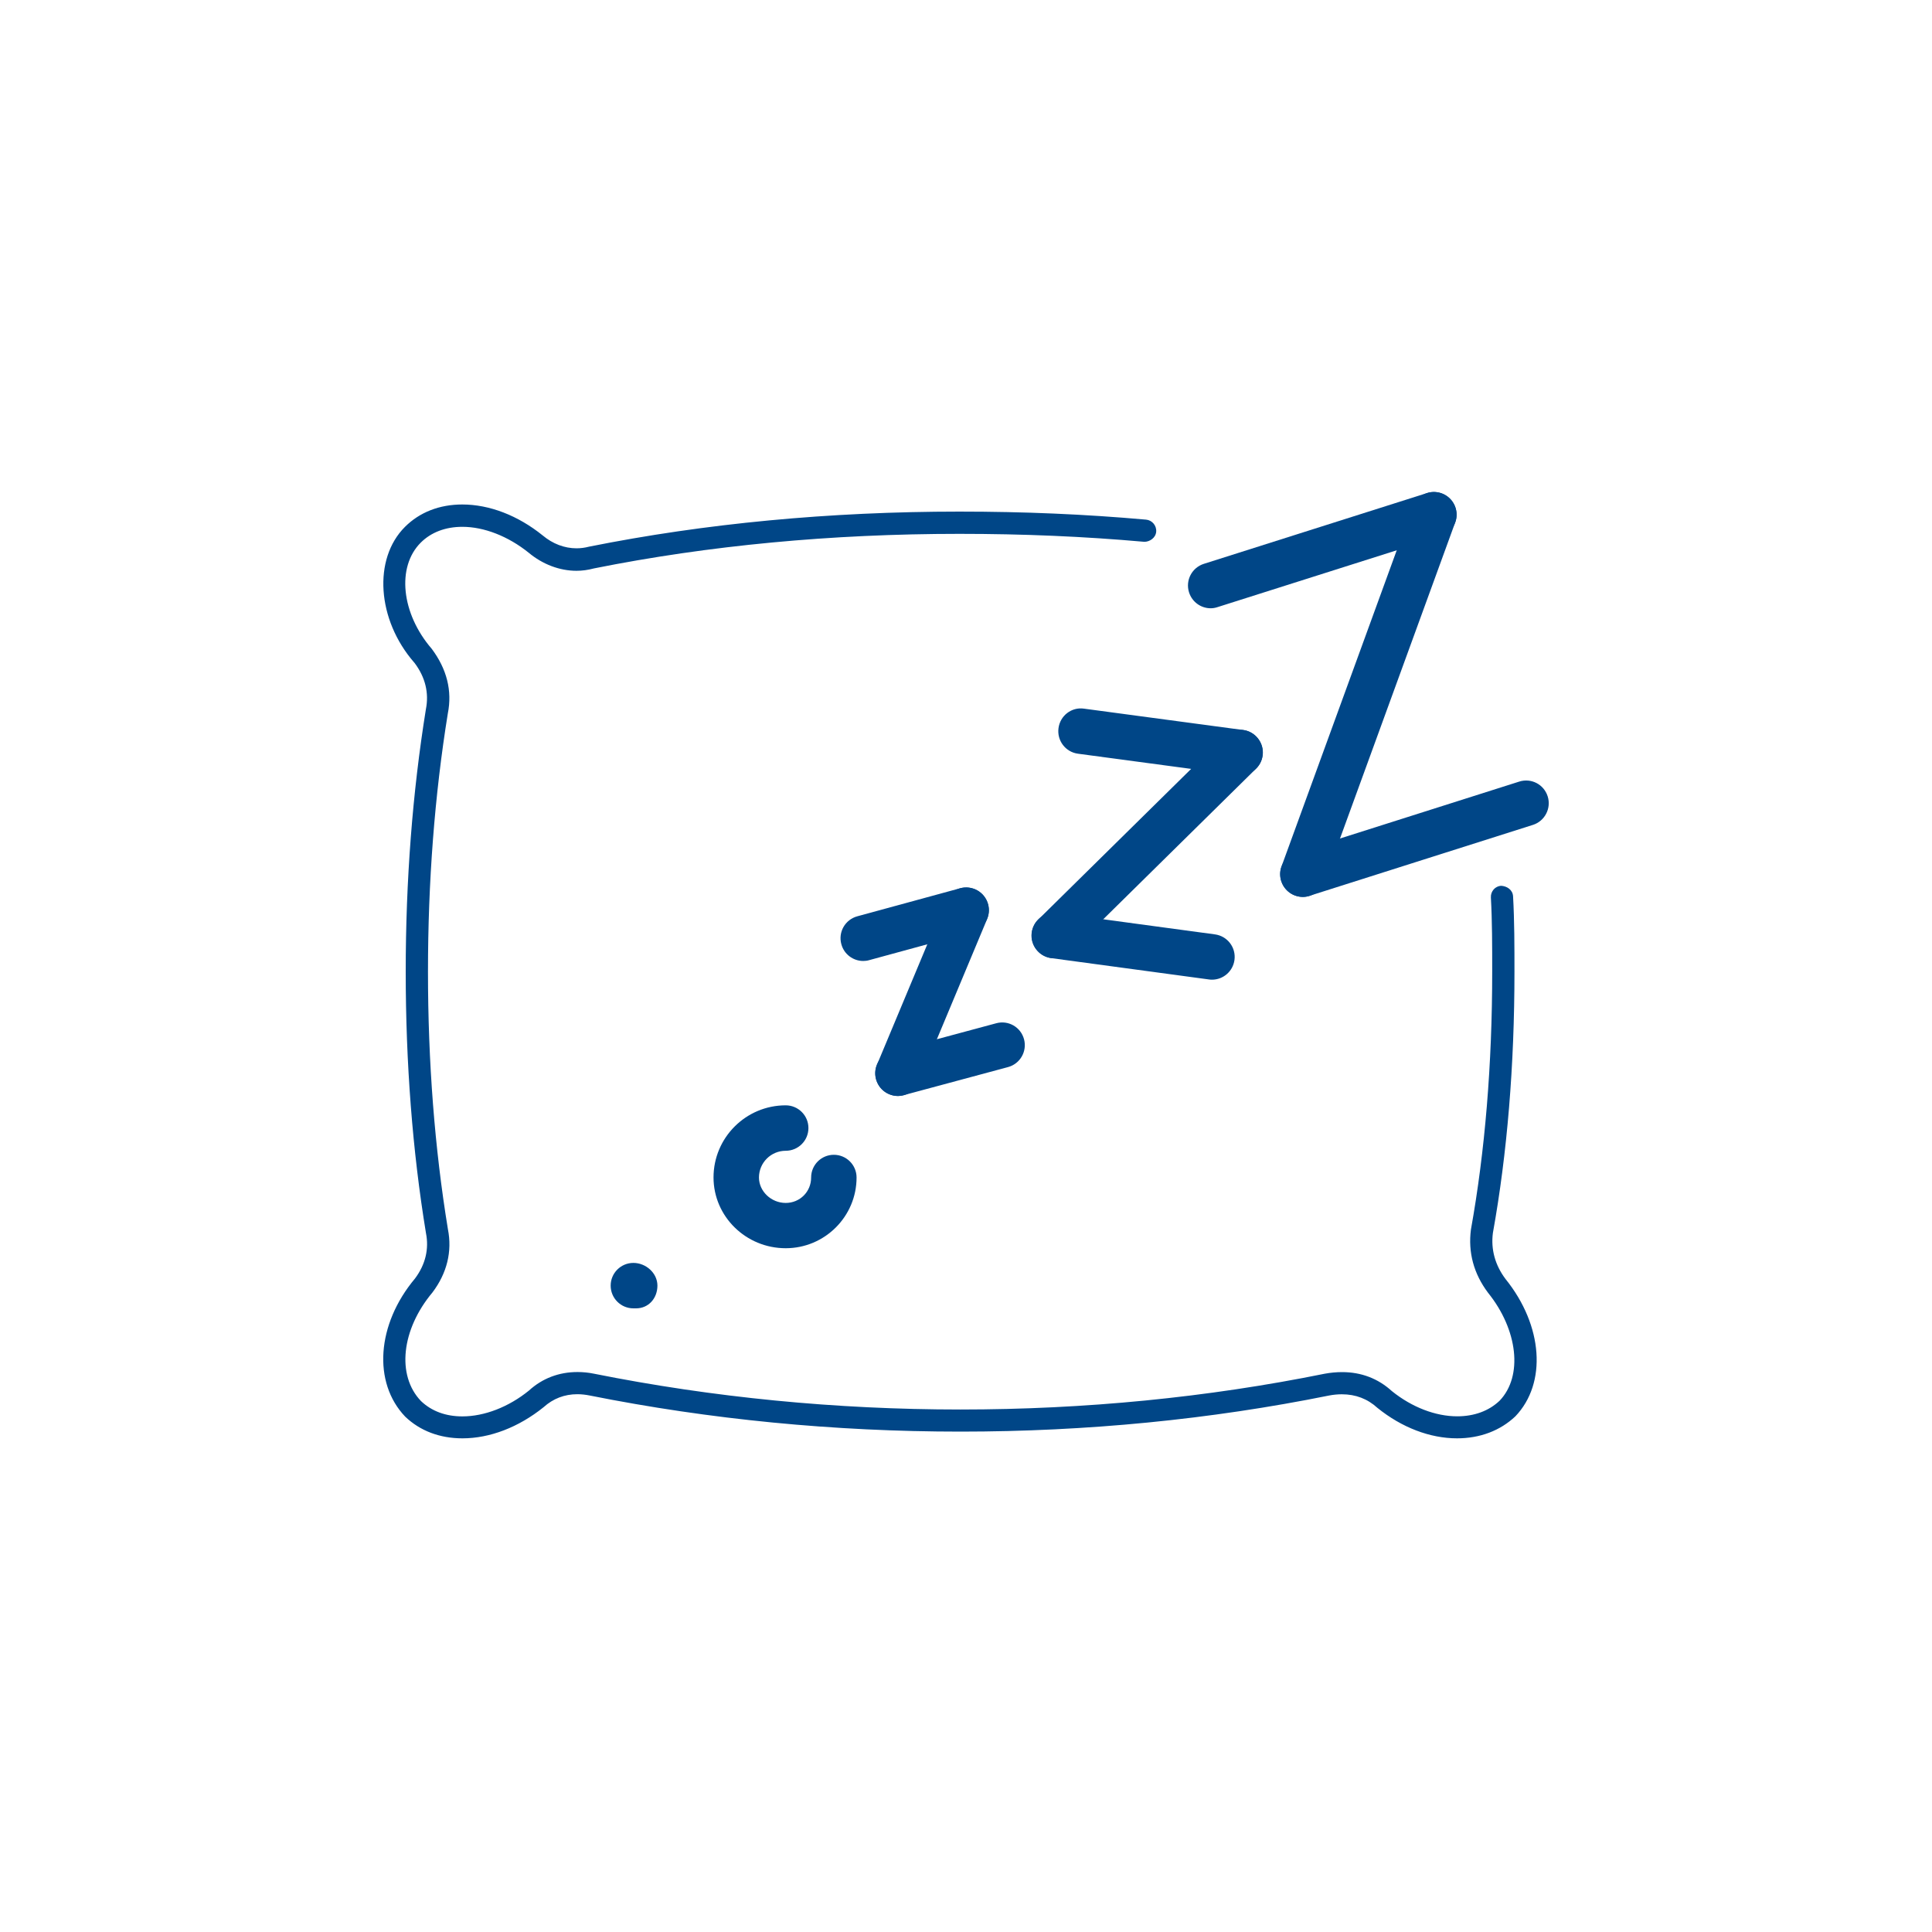 <?xml version="1.0" encoding="utf-8"?>
<!-- Generator: Adobe Illustrator 26.3.1, SVG Export Plug-In . SVG Version: 6.00 Build 0)  -->
<svg version="1.1" id="DONNA_MENOPAUSA" xmlns="http://www.w3.org/2000/svg" xmlns:xlink="http://www.w3.org/1999/xlink" x="0px"
	 y="0px" viewBox="0 0 250 250" style="enable-background:new 0 0 250 250;" xml:space="preserve">
<style type="text/css">
	.st0{fill:none;stroke:#7EBA28;stroke-width:3;stroke-linejoin:round;stroke-miterlimit:10;}
	.st1{fill:none;stroke:#7EBA28;stroke-width:3;stroke-linecap:round;stroke-linejoin:round;stroke-miterlimit:10;}
	.st2{fill:none;stroke:#7EBA28;stroke-width:8;stroke-linejoin:round;stroke-miterlimit:10;}
	.st3{fill:#004687;}
	.st4{fill:#7EBA28;}
	.st5{fill:#FFFFFF;}
</style>
<g>
	<g>
		<path class="st3" d="M188.54,186.12c-3.5,0-7.16-1.4-10.3-3.94c-1.28-1.17-2.81-1.76-4.61-1.76c-0.52,0-1.08,0.05-1.65,0.16
			c-15.35,3.1-31.38,4.67-47.69,4.67c-16.31,0-32.45-1.57-47.97-4.67c-0.55-0.11-1.09-0.17-1.61-0.17c-1.67,0-3.14,0.57-4.37,1.68
			c-3.23,2.6-6.96,4.03-10.5,4.03c-2.94,0-5.49-0.97-7.41-2.81c-4.21-4.41-3.7-11.94,1.27-17.87c1.36-1.82,1.83-3.83,1.42-5.88
			c-1.74-10.59-2.62-21.99-2.62-33.83c0-11.79,0.88-23.21,2.61-33.95c0.42-2.1-0.07-4.14-1.46-5.99l-0.07-0.08
			c-4.8-5.52-5.33-13.39-1.18-17.53c1.9-1.9,4.47-2.9,7.42-2.9c3.51,0,7.2,1.42,10.41,4.01c1.29,1.08,2.81,1.66,4.37,1.66
			c0.54,0,1.08-0.07,1.61-0.21c15.02-3.01,31.17-4.54,47.93-4.54c8.38,0,16.28,0.34,24.16,1.04c0.79,0.07,1.38,0.78,1.31,1.57
			c-0.07,0.8-0.85,1.3-1.53,1.3c-7.87-0.7-15.69-1.03-23.94-1.03c-16.53,0-32.44,1.5-47.27,4.47c-0.8,0.21-1.53,0.31-2.27,0.31
			c-2.18,0-4.38-0.83-6.19-2.34c-2.65-2.13-5.77-3.35-8.58-3.35c-2.19,0-4.05,0.71-5.39,2.05c-3.14,3.14-2.52,9.16,1.42,13.73
			c1.97,2.63,2.67,5.45,2.09,8.36c-1.71,10.58-2.57,21.81-2.57,33.44c0,11.68,0.87,22.89,2.58,33.31c0.57,2.88-0.12,5.69-2,8.18
			c-4.02,4.8-4.67,10.73-1.49,14.05c1.38,1.32,3.21,1.99,5.36,1.99c2.85,0,5.98-1.21,8.6-3.33c1.75-1.6,3.9-2.41,6.3-2.41
			c0.71,0,1.43,0.07,2.15,0.22c15.34,3.07,31.29,4.63,47.39,4.63c16.12,0,31.98-1.56,47.14-4.63c0.75-0.14,1.52-0.21,2.25-0.21
			c2.49,0,4.66,0.83,6.45,2.46c2.59,2.09,5.65,3.26,8.45,3.26c2.21,0,4.11-0.7,5.5-2.03c3.03-3.18,2.36-9.16-1.51-13.96
			c-1.85-2.46-2.6-5.23-2.21-8.19c1.82-10.12,2.75-21.37,2.75-33.35v-0.16c0-3.14,0-6.39-0.17-9.45c-0.02-0.39,0.11-0.75,0.36-1.04
			c0.24-0.27,0.58-0.44,0.94-0.47c0.75,0.03,1.52,0.5,1.57,1.36c0.18,3.18,0.18,6.53,0.18,9.76c0,12.15-0.94,23.52-2.79,33.8
			c-0.28,2.13,0.29,4.18,1.64,5.97c4.85,6.02,5.37,13.47,1.27,17.76C194.14,185.12,191.52,186.12,188.54,186.12z"/>
		<path class="st3" d="M111.7,124.35c-1.29,0-2.48-0.86-2.83-2.17c-0.43-1.57,0.49-3.18,2.06-3.61l13.31-3.63
			c1.57-0.43,3.18,0.49,3.61,2.06c0.43,1.57-0.49,3.18-2.06,3.61l-13.31,3.63C112.22,124.32,111.95,124.35,111.7,124.35z"/>
		<path class="st3" d="M116.19,141.82c-1.3,0-2.48-0.86-2.84-2.18c-0.42-1.57,0.51-3.18,2.07-3.6l13.49-3.63
			c1.58-0.43,3.18,0.5,3.6,2.07c0.42,1.57-0.51,3.18-2.07,3.6l-13.49,3.63C116.7,141.78,116.45,141.82,116.19,141.82z"/>
		<path class="st3" d="M116.2,141.82c-0.38,0-0.76-0.08-1.13-0.23c-1.5-0.63-2.2-2.35-1.58-3.84l8.82-21.1
			c0.63-1.51,2.34-2.2,3.85-1.58c1.5,0.63,2.2,2.35,1.58,3.84l-8.82,21.1C118.44,141.14,117.34,141.82,116.2,141.82z"/>
		<path class="st3" d="M160.46,100.32c-0.13,0-0.26-0.01-0.39-0.03l-20.58-2.76c-1.61-0.21-2.74-1.7-2.52-3.31
			c0.21-1.61,1.69-2.76,3.3-2.52l20.58,2.76c1.61,0.21,2.74,1.7,2.52,3.31C163.18,99.24,161.91,100.32,160.46,100.32z"/>
		<path class="st3" d="M156.83,126.77c-0.13,0-0.27-0.01-0.4-0.03l-20.41-2.76c-1.61-0.22-2.74-1.7-2.52-3.31
			c0.22-1.61,1.71-2.76,3.31-2.52l20.41,2.76c1.61,0.22,2.74,1.7,2.52,3.31C159.54,125.7,158.28,126.77,156.83,126.77z"/>
		<path class="st3" d="M136.43,124c-0.76,0-1.52-0.29-2.09-0.88c-1.14-1.16-1.13-3.01,0.03-4.15l24.04-23.69
			c1.16-1.14,3.02-1.13,4.16,0.03c1.14,1.16,1.13,3.01-0.03,4.15l-24.04,23.69C137.92,123.72,137.17,124,136.43,124z"/>
		<path class="st3" d="M156.66,78.71c-1.25,0-2.4-0.8-2.8-2.06c-0.49-1.55,0.37-3.2,1.92-3.69l28.88-9.16
			c1.53-0.49,3.2,0.36,3.69,1.91c0.49,1.55-0.37,3.2-1.92,3.69l-28.88,9.16C157.25,78.66,156.95,78.71,156.66,78.71z"/>
		<path class="st3" d="M168.59,116.06c-1.25,0-2.4-0.8-2.8-2.06c-0.49-1.54,0.37-3.2,1.91-3.69l28.88-9.17
			c1.56-0.5,3.2,0.36,3.69,1.91c0.49,1.54-0.37,3.2-1.91,3.69l-28.88,9.17C169.18,116.01,168.88,116.06,168.59,116.06z"/>
		<path class="st3" d="M168.59,116.06c-0.33,0-0.67-0.06-1.01-0.18c-1.52-0.56-2.31-2.25-1.75-3.77l16.95-46.51
			c0.56-1.52,2.23-2.31,3.77-1.76c1.52,0.56,2.31,2.25,1.75,3.77l-16.95,46.51C170.91,115.31,169.79,116.06,168.59,116.06z"/>
		<path class="st3" d="M82.31,169.3h-0.35c-1.62,0-2.94-1.31-2.94-2.94s1.32-2.94,2.94-2.94c1.62,0,3.11,1.31,3.11,2.94
			S83.93,169.3,82.31,169.3z"/>
		<path class="st3" d="M101.67,161.52c-5.15,0-9.34-4.11-9.34-9.16c0-5.15,4.19-9.33,9.34-9.33c1.62,0,2.94,1.31,2.94,2.94
			s-1.32,2.94-2.94,2.94c-1.91,0-3.46,1.55-3.46,3.46c0,1.78,1.58,3.29,3.46,3.29c1.84,0,3.29-1.45,3.29-3.29
			c0-1.63,1.32-2.94,2.94-2.94c1.62,0,2.94,1.31,2.94,2.94C110.84,157.41,106.73,161.52,101.67,161.52z"/>
	</g>
</g>
</svg>
